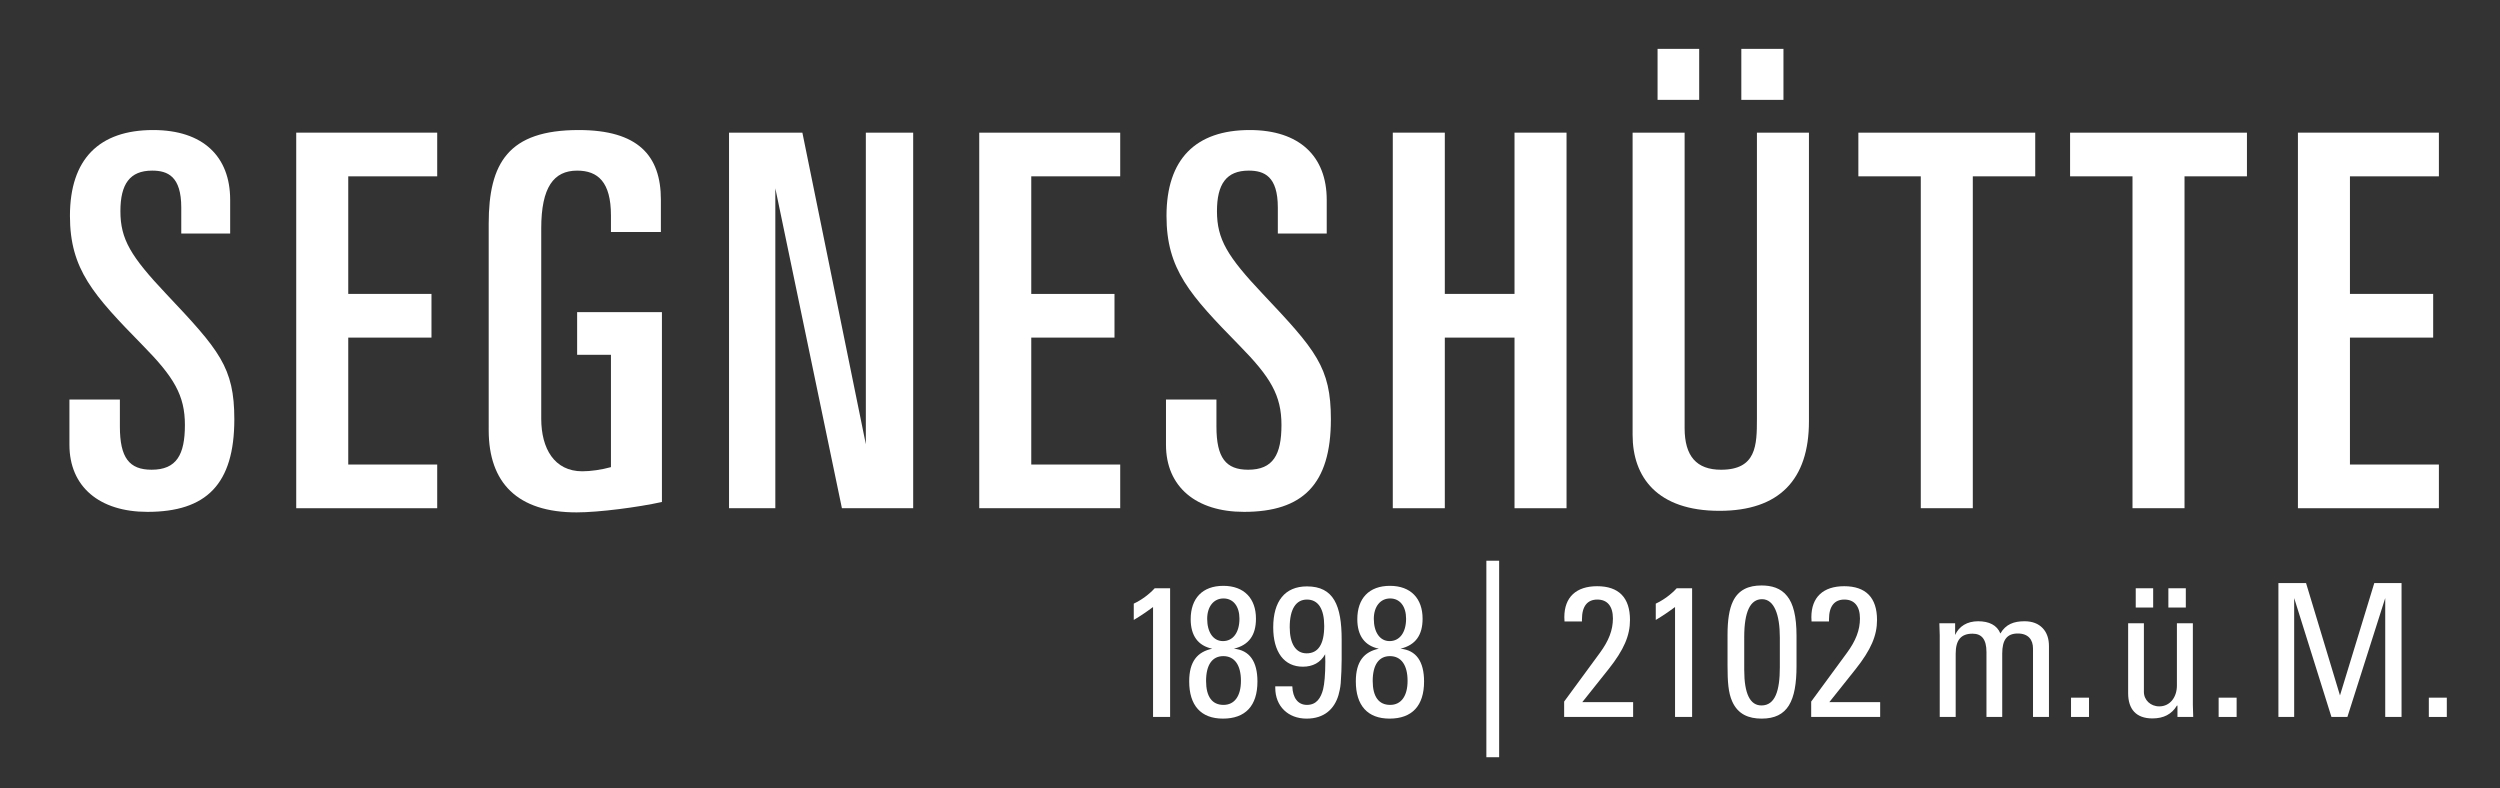 <?xml version="1.0" encoding="UTF-8"?>
<svg id="uuid-3681b9de-5b14-45e6-97e8-4f39538d235e" data-name="Ebene 1" xmlns="http://www.w3.org/2000/svg" viewBox="0 0 2967.319 935.872">
  <rect x="0" y="0" width="2967.319" height="935.872" fill="#333333" stroke="none"/>
  <defs>
    <style>
      .uuid-ea13b918-fcf0-4b4d-a050-bbd458164f11 {
        fill: #fff;
      }
    </style>
  </defs>
  <g>
    <path class="uuid-ea13b918-fcf0-4b4d-a050-bbd458164f11" d="M273.193,237.091v40.133h-58.039v-30.872c0-37.046-16.053-43.838-34.577-43.838-26.55,0-37.664,16.053-37.664,48.16,0,33.342,12.349,53.717,54.335,98.173,62.979,66.683,80.884,87.059,80.884,148.803,0,77.18-33.342,109.904-103.112,109.904-56.804,0-92.616-29.637-92.616-79.649v-53.717h59.891v32.107c0,37.046,11.114,51.247,37.664,51.247,29.637,0,39.516-17.906,39.516-53.1s-12.966-56.804-50.012-94.468c-58.657-59.891-86.441-90.146-86.441-153.742,0-67.301,34.577-101.877,98.79-101.877,59.274,0,91.381,31.489,91.381,82.737Z"/>
    <path class="uuid-ea13b918-fcf0-4b4d-a050-bbd458164f11" d="M518.93,157.441v51.865h-105.582v139.541h98.79v51.865h-98.79v150.655h105.582v51.865h-167.326V157.441h167.326Z"/>
    <path class="uuid-ea13b918-fcf0-4b4d-a050-bbd458164f11" d="M784.42,237.091v38.281h-59.274v-19.758c0-39.516-15.436-53.1-40.133-53.1-27.785,0-42.603,19.758-42.603,68.536v225.982c0,35.194,15.436,62.361,48.778,62.361,9.879,0,22.845-1.852,33.959-4.94v-133.367h-40.133v-50.63h100.642v225.365c-27.785,6.174-74.71,12.349-101.26,12.349-70.388,0-104.347-35.194-104.347-97.555v-245.123c0-72.24,23.463-111.139,106.817-111.139,70.388,0,97.555,30.254,97.555,82.737Z"/>
    <path class="uuid-ea13b918-fcf0-4b4d-a050-bbd458164f11" d="M952.362,157.441l75.327,369.845V157.441h56.187v445.79h-84.589l-79.032-379.724v379.724h-54.952V157.441h87.059Z"/>
    <path class="uuid-ea13b918-fcf0-4b4d-a050-bbd458164f11" d="M1329.613,157.441v51.865h-105.582v139.541h98.79v51.865h-98.79v150.655h105.582v51.865h-167.326V157.441h167.326Z"/>
    <path class="uuid-ea13b918-fcf0-4b4d-a050-bbd458164f11" d="M1574.727,237.091v40.133h-58.039v-30.872c0-37.046-16.053-43.838-34.577-43.838-26.55,0-37.664,16.053-37.664,48.16,0,33.342,12.349,53.717,54.335,98.173,62.979,66.683,80.884,87.059,80.884,148.803,0,77.18-33.342,109.904-103.112,109.904-56.804,0-92.616-29.637-92.616-79.649v-53.717h59.891v32.107c0,37.046,11.114,51.247,37.664,51.247,29.637,0,39.516-17.906,39.516-53.1s-12.966-56.804-50.012-94.468c-58.657-59.891-86.441-90.146-86.441-153.742,0-67.301,34.577-101.877,98.79-101.877,59.274,0,91.381,31.489,91.381,82.737Z"/>
    <path class="uuid-ea13b918-fcf0-4b4d-a050-bbd458164f11" d="M1714.883,157.441v191.406h82.737v-191.406h61.744v445.79h-61.744v-202.52h-82.737v202.52h-61.744V157.441h61.744Z"/>
    <path class="uuid-ea13b918-fcf0-4b4d-a050-bbd458164f11" d="M1999.52,157.441v350.705c0,33.342,14.201,49.395,43.221,49.395,41.986,0,42.603-29.02,42.603-60.509V157.441h61.744v342.678c0,69.153-35.194,106.199-106.199,106.199-74.093,0-103.112-40.133-103.112-90.146V157.441h61.744ZM2016.808,58.034v60.509h-49.395v-60.509h49.395ZM2116.833,58.034v60.509h-50.012v-60.509h50.012Z"/>
    <path class="uuid-ea13b918-fcf0-4b4d-a050-bbd458164f11" d="M2415.672,157.441v51.865h-74.093v393.925h-61.744V209.306h-74.093v-51.865h209.929Z"/>
    <path class="uuid-ea13b918-fcf0-4b4d-a050-bbd458164f11" d="M2666.963,157.441v51.865h-74.093v393.925h-61.744V209.306h-74.093v-51.865h209.929Z"/>
    <path class="uuid-ea13b918-fcf0-4b4d-a050-bbd458164f11" d="M2894.791,157.441v51.865h-105.582v139.541h98.79v51.865h-98.79v150.655h105.582v51.865h-167.326V157.441h167.326Z"/>
  </g>
  <g>
    <path class="uuid-ea13b918-fcf0-4b4d-a050-bbd458164f11" d="M1388.842,698.207v152.761h-20.257v-130.532c-7.258,5.501-14.747,10.566-22.888,15.407v-19.366c9.246-4.404,18.047-10.788,24.876-18.269h18.269Z"/>
    <path class="uuid-ea13b918-fcf0-4b4d-a050-bbd458164f11" d="M1464.539,769.964c18.492,1.765,27.952,14.97,27.952,38.963,0,28.835-14.31,44.019-40.943,44.019-26.196,0-40.06-15.63-40.06-44.242,0-23.556,9.683-34.996,27.293-38.741-16.727-3.522-25.527-15.407-25.527-34.996,0-24.653,13.865-39.623,38.741-39.623,24.868,0,38.741,15.184,38.741,38.963,0,19.366-8.149,31.252-26.196,35.656ZM1472.902,808.045c0-18.492-7.481-29.272-20.909-29.272-12.991,0-20.471,10.12-20.471,29.495,0,18.706,7.258,28.389,20.686,28.389,12.991,0,20.694-10.343,20.694-28.612ZM1471.137,734.308c0-14.533-7.258-23.993-18.929-23.993-11.663,0-19.366,9.683-19.366,24.208,0,15.63,7.044,26.418,18.706,26.418,11.885,0,19.589-10.128,19.589-26.633Z"/>
    <path class="uuid-ea13b918-fcf0-4b4d-a050-bbd458164f11" d="M1662.321,769.964c18.492,1.765,27.944,14.97,27.944,38.963,0,28.835-14.302,44.019-40.943,44.019-26.196,0-40.052-15.63-40.052-44.242,0-23.556,9.683-34.996,27.284-38.741-16.727-3.522-25.519-15.407-25.519-34.996,0-24.653,13.857-39.623,38.732-39.623s38.749,15.184,38.749,38.963c0,19.366-8.149,31.252-26.196,35.656ZM1670.685,808.045c0-18.492-7.489-29.272-20.917-29.272-12.982,0-20.471,10.12-20.471,29.495,0,18.706,7.258,28.389,20.686,28.389,12.999,0,20.702-10.343,20.702-28.612ZM1668.92,734.308c0-14.533-7.258-23.993-18.937-23.993-11.663,0-19.366,9.683-19.366,24.208,0,15.63,7.044,26.418,18.706,26.418,11.894,0,19.597-10.128,19.597-26.633Z"/>
    <path class="uuid-ea13b918-fcf0-4b4d-a050-bbd458164f11" d="M1592.446,782.954c0,8.363-.445,18.929-1.105,27.952-.445,5.724-1.765,10.788-2.639,14.088-4.85,16.504-16.958,27.952-37.858,27.952-22.022,0-37.198-14.747-37.198-36.538v-1.757h20.24c.445,13.865,6.829,22.006,17.387,22.006,11.448,0,16.512-8.363,19.152-18.484,1.551-6.384,2.639-17.395,2.639-32.802,0-2.202-.214-5.064-.214-8.801-5.51,9.906-14.747,14.747-26.41,14.747-11.003,0-19.812-4.182-25.981-12.331-6.153-8.363-9.238-19.812-9.238-34.336,0-31.037,13.857-48.646,40.052-48.646,31.705,0,41.174,22.674,41.174,63.171v23.779ZM1571.744,742.886c0-20.026-7.044-31.252-20.471-31.252-12.982,0-20.471,11.225-20.471,32.794,0,19.374,7.044,31.037,20.043,31.037,13.642,0,20.9-10.566,20.9-32.579Z"/>
    <path class="uuid-ea13b918-fcf0-4b4d-a050-bbd458164f11" d="M1909.138,794.394l-31.045,38.963h60.309v17.609h-81.869v-18.269l42.477-57.892c10.343-14.088,15.407-26.855,15.407-40.72,0-14.525-6.598-22.451-18.492-22.451-11.663,0-18.261,7.704-18.261,23.548v2.425h-20.702c0-2.202-.214-3.959-.214-5.064,0-23.771,14.088-36.761,38.963-36.761,25.536,0,38.963,13.428,38.963,40.06,0,18.492-7.044,35.219-25.536,58.552Z"/>
    <path class="uuid-ea13b918-fcf0-4b4d-a050-bbd458164f11" d="M2008.411,698.207v152.761h-20.257v-130.532c-7.258,5.501-14.747,10.566-22.88,15.407v-19.366c9.238-4.404,18.047-10.788,24.876-18.269h18.261Z"/>
    <path class="uuid-ea13b918-fcf0-4b4d-a050-bbd458164f11" d="M2132.345,790.435c0,41.603-10.343,62.511-41.388,62.511-15.407,0-28.175-5.064-34.988-20.471-4.619-10.343-5.51-23.333-5.51-42.7v-36.101c0-17.609,1.98-30.592,6.384-39.838,6.598-13.873,18.706-18.929,33.899-18.929,11.663,0,22.896,2.854,30.6,12.76,7.044,8.809,11.003,23.333,11.003,47.112v35.656ZM2070.27,795.054c0,28.62,7.044,42.263,20.471,42.263,16.281,0,21.791-17.609,21.791-45.125v-35.656c0-26.633-6.598-45.347-21.131-45.347-13.873,0-21.131,14.747-21.131,44.91v38.955Z"/>
    <path class="uuid-ea13b918-fcf0-4b4d-a050-bbd458164f11" d="M2202.353,794.394l-31.045,38.963h60.309v17.609h-81.869v-18.269l42.477-57.892c10.343-14.088,15.407-26.855,15.407-40.72,0-14.525-6.598-22.451-18.492-22.451-11.663,0-18.261,7.704-18.261,23.548v2.425h-20.702c0-2.202-.214-3.959-.214-5.064,0-23.771,14.088-36.761,38.963-36.761,25.536,0,38.963,13.428,38.963,40.06,0,18.492-7.044,35.219-25.536,58.552Z"/>
    <path class="uuid-ea13b918-fcf0-4b4d-a050-bbd458164f11" d="M2374.298,751.917c6.384-11.011,16.067-14.533,28.604-14.533,9.469,0,16.512,2.862,21.577,8.149,5.064,5.279,7.489,12.545,7.489,21.346v84.088h-18.937v-81.226c0-10.343-5.493-17.824-18.047-17.824-12.982,0-18.492,7.704-18.492,23.771v75.279h-18.706v-77.044c0-15.184-5.724-21.791-16.512-21.791-13.873,0-20.026,7.704-20.026,23.779v75.056h-18.937v-96.856c0-1.097-.214-9.023-.429-14.302h18.706v13.865c4.619-10.343,14.302-16.29,27.284-16.29,12.999,0,22.467,4.627,26.426,14.533Z"/>
    <path class="uuid-ea13b918-fcf0-4b4d-a050-bbd458164f11" d="M2544.652,739.809v81.44c0,9.683,7.918,17.172,18.261,17.172,12.999,0,20.917-11.225,20.917-24.653v-73.959h18.937v96.848c0,4.842.429,9.691.429,14.31h-18.706v-13.428h-.66c-6.169,10.128-15.622,15.184-29.049,15.184-19.383,0-28.835-11.003-28.835-29.932v-82.983h18.706ZM2555.654,698.207v22.888h-20.686v-22.888h20.686ZM2594.403,698.207v22.888h-20.702v-22.888h20.702Z"/>
    <path class="uuid-ea13b918-fcf0-4b4d-a050-bbd458164f11" d="M2654.712,828.079v22.888h-21.346v-22.888h21.346Z"/>
    <path class="uuid-ea13b918-fcf0-4b4d-a050-bbd458164f11" d="M2479.503,828.079v22.888h-21.346v-22.888h21.346Z"/>
    <path class="uuid-ea13b918-fcf0-4b4d-a050-bbd458164f11" d="M2737.104,692.045l40.283,133.386,40.728-133.386h32.349v158.922h-19.366v-141.098l-44.902,141.098h-18.937l-44.242-141.098v141.098h-18.706v-158.922h32.794Z"/>
    <path class="uuid-ea13b918-fcf0-4b4d-a050-bbd458164f11" d="M2904.191,828.079v22.888h-21.346v-22.888h21.346Z"/>
  </g>
  <path class="uuid-ea13b918-fcf0-4b4d-a050-bbd458164f11" d="M1779.373,665.534v233.241h-15.155v-233.241h15.155Z"/>
</svg>